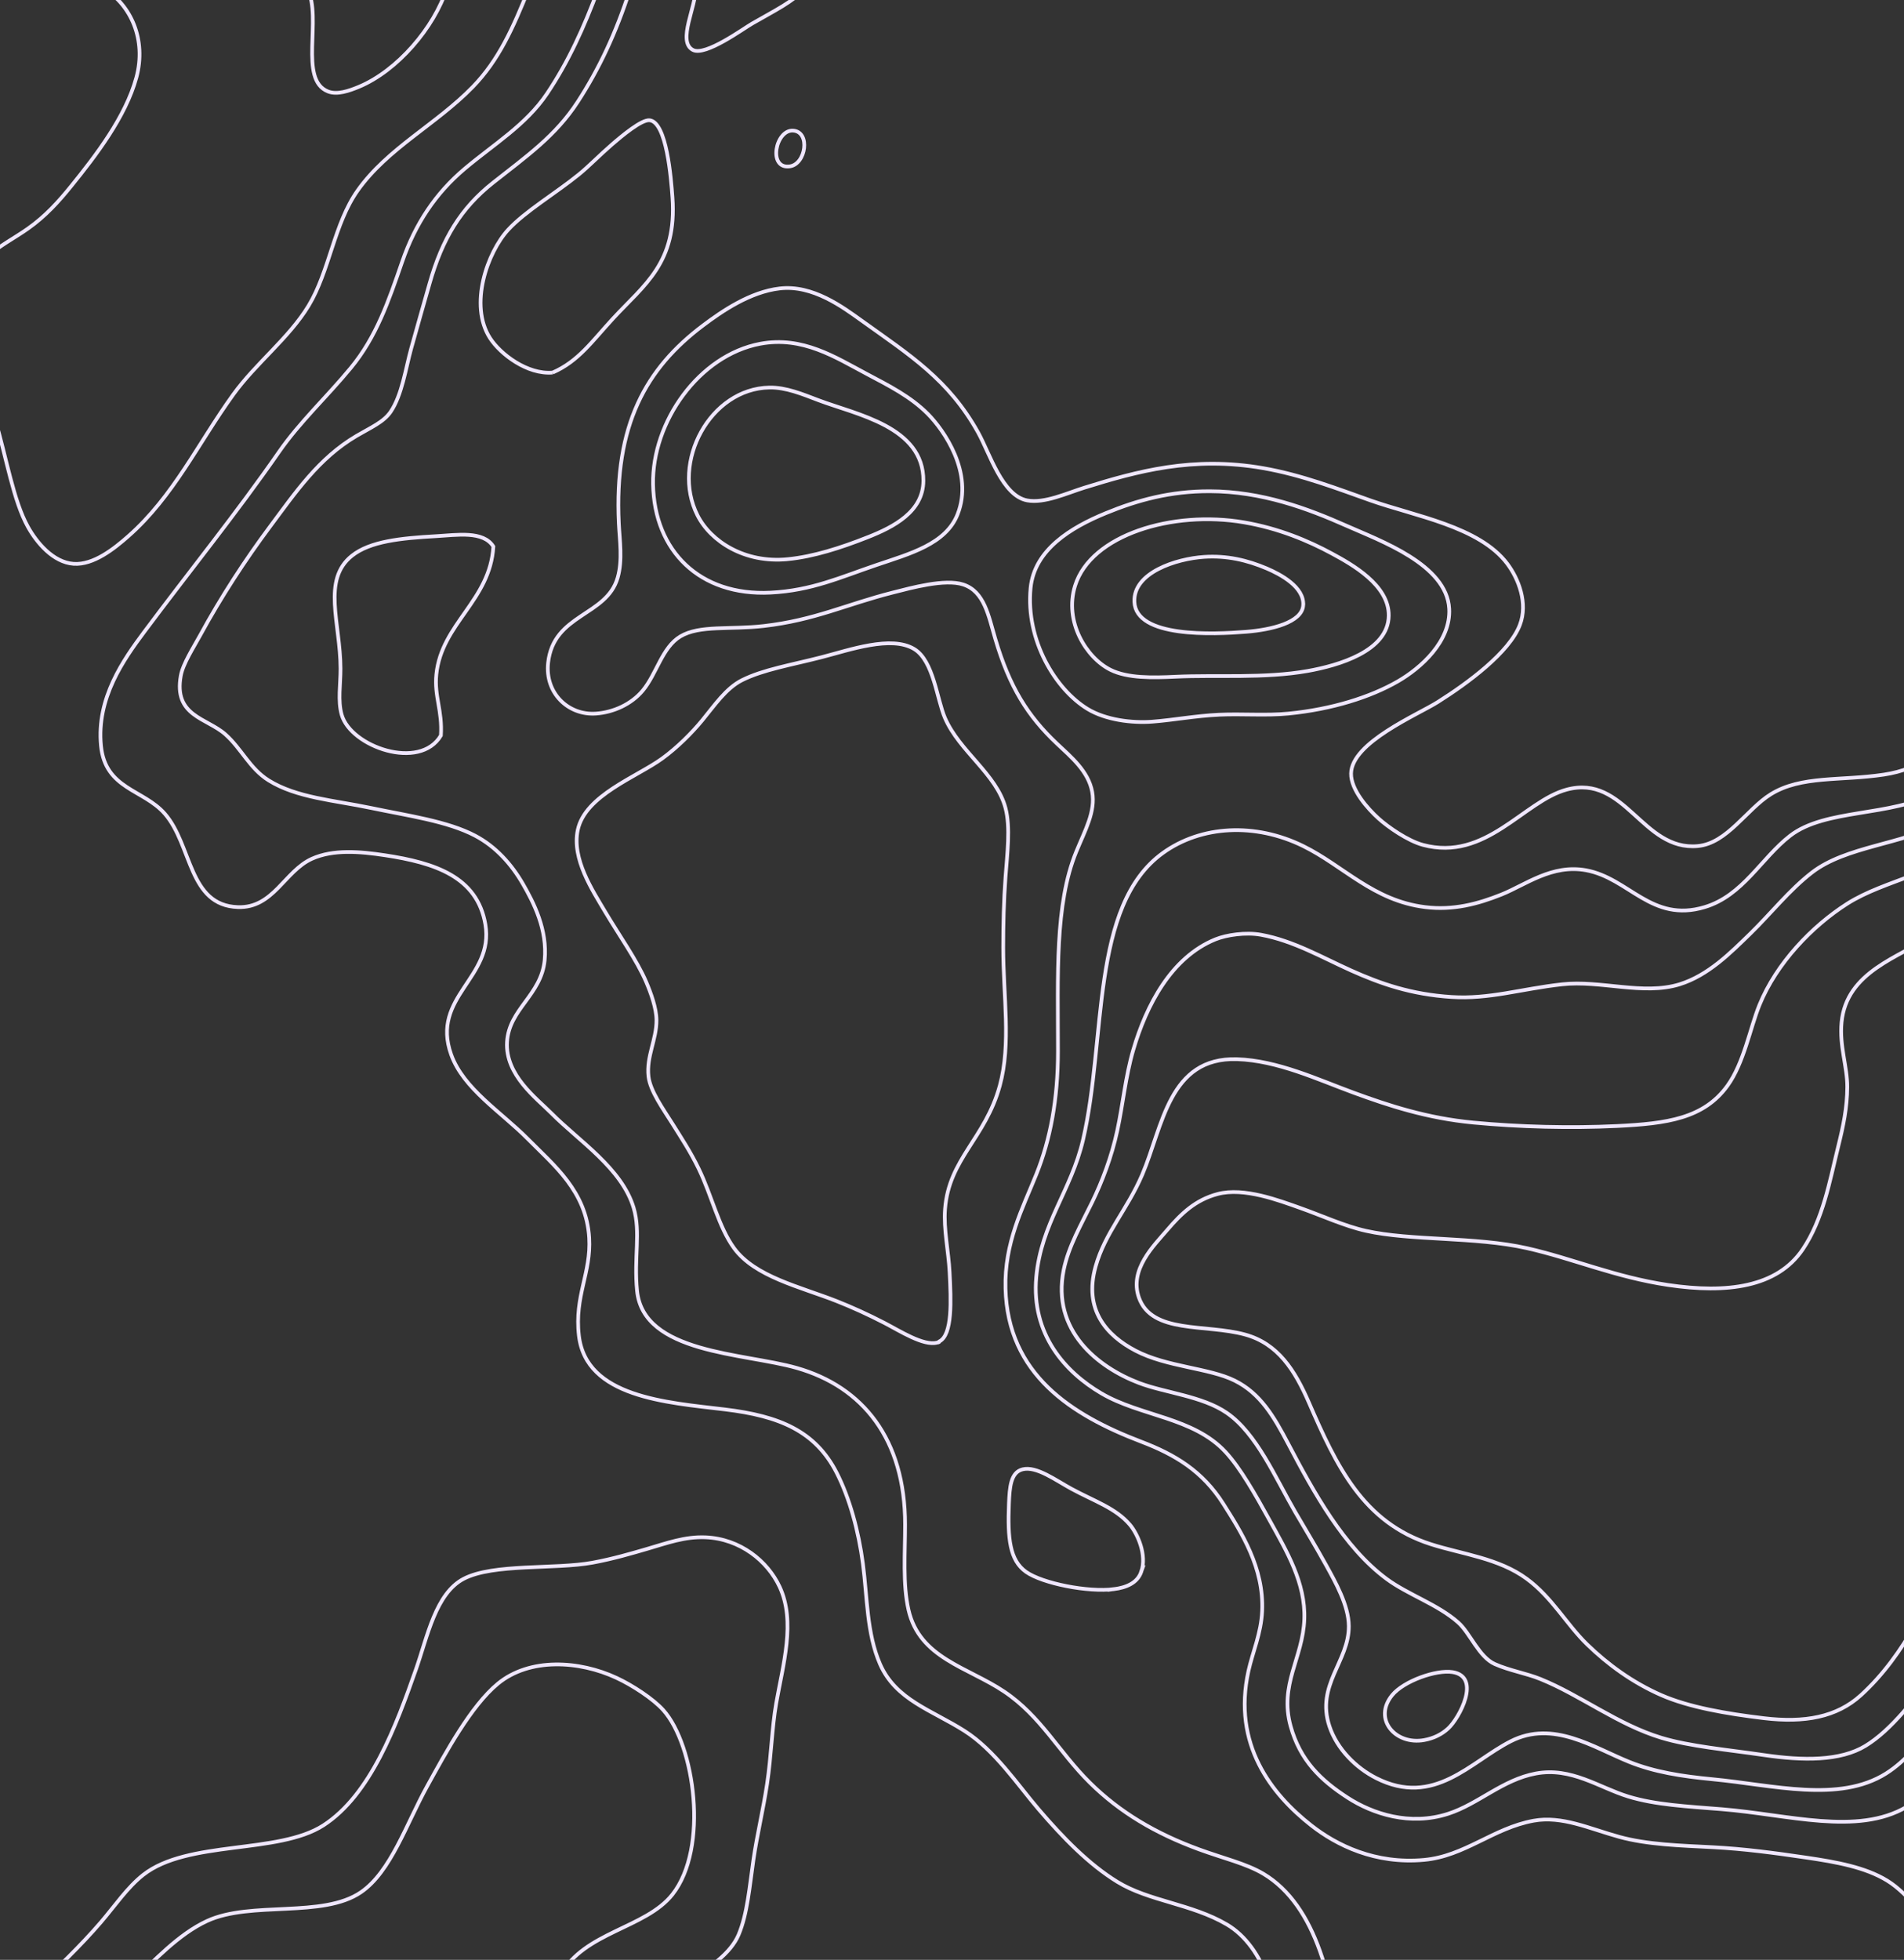 <svg width="515" height="530" viewBox="0 0 515 530" fill="none" xmlns="http://www.w3.org/2000/svg">
<rect x="0" y="0" width="515" height="530" fill="#333333" stroke="none"/>
<path d="M149.491 100.754C142.658 101.356 135.319 95.771 132.524 91.407M149.491 100.754V100.751C156.499 97.669 160.095 92.331 165.842 86.109M149.491 100.754C156.499 97.672 160.095 92.334 165.842 86.112V86.109M132.524 91.407C126.786 82.444 131.834 68.235 137.458 62.121M132.524 91.407C126.783 82.444 131.834 68.235 137.458 62.121M137.458 62.121C142.04 57.142 150.322 52.255 156.586 47.164M137.458 62.121C142.04 57.139 150.322 52.252 156.586 47.164M156.586 47.164C159.319 44.945 162.03 42.102 165.533 39.063M156.586 47.164C159.319 44.942 162.03 42.102 165.533 39.063M165.533 39.063C168.303 36.662 173.562 32.282 175.714 32.523M165.533 39.063C168.303 36.662 173.562 32.285 175.714 32.523M175.714 32.523C180.317 33.036 181.504 48.132 181.885 53.396M181.885 53.396C183.161 71.137 174.227 77.034 165.842 86.109M181.885 53.396C183.161 71.137 174.227 77.031 165.842 86.109M739.986 294.229V286.44H739.989C710.9 286.378 684.265 286.174 664.402 296.72C650.165 304.277 645.503 320.241 639.721 336.91C637.468 343.41 631.974 353.428 635.093 362.456C638.148 371.296 655.727 377.227 665.326 371.491C670.378 368.474 674.372 363.393 679.826 359.653C689.033 353.338 703.433 345.636 719.315 347.503C727.152 348.424 731.96 350.662 739.986 352.797V342.205C729.898 339.686 722.629 336.576 712.22 336.598C697.522 336.632 685.36 344.285 671.188 343.454C660.831 342.848 656.206 333.081 659.465 321.957C666.881 296.63 706.426 293.363 739.986 294.229ZM739.986 294.229V342.208C729.898 339.689 722.629 336.576 712.22 336.601C697.522 336.632 685.36 344.285 671.188 343.457C660.831 342.851 656.206 333.084 659.465 321.96C666.884 296.633 706.426 293.366 739.986 294.232V294.229ZM237.11 152.782C246.113 149.731 255.836 147.151 259.014 139.074M237.11 152.782C227.235 156.133 219.553 159.702 208.417 160.262M237.11 152.782C227.235 156.129 219.553 159.702 208.417 160.262M259.014 139.074C263.447 127.811 255.245 116.261 250.994 111.967M259.014 139.074C263.447 127.808 255.245 116.261 250.994 111.967M250.994 111.967C246.332 107.26 240.48 104.317 234.334 101.063M250.994 111.967C246.332 107.26 240.477 104.314 234.334 101.063M234.334 101.063C226.014 96.658 217.079 90.814 205.64 92.962M234.334 101.063C226.014 96.661 217.079 90.817 205.64 92.962M205.64 92.962C189.063 96.074 176.329 114.115 176.641 130.973M176.641 130.973C176.975 148.99 189.258 161.22 208.417 160.262M176.641 130.973C176.975 148.99 189.258 161.223 208.417 160.262M647.741 557.804H631.699C628.31 549.165 625.676 542.563 621.827 535.371C618.123 528.45 611.359 523.397 608.252 516.677C603.856 507.161 605.179 496.967 608.252 488.013C611.245 479.29 616.568 472.546 619.357 465.27C621.466 459.769 621.849 453.117 622.442 446.265C623.03 439.49 624.625 432.495 623.367 426.013C620.894 413.254 606.604 411.115 590.049 411.369C577.277 411.567 566.014 412.581 562.589 421.34C560.394 426.95 561.664 434.646 561.664 441.591C561.664 456.409 556.443 464.853 549.323 472.747C545.959 476.478 541.918 479.98 540.685 485.522C537.847 498.281 549.53 503.699 547.78 515.741C546.451 524.89 536.001 527.634 527.419 523.218C520.725 519.771 516.743 512.431 510.452 508.573C504.51 504.932 496.679 503.541 488.548 502.342C480.033 501.087 471.695 499.971 463.249 499.539C454.617 499.093 445.59 498.846 437.95 496.735C429.813 494.485 422.489 490.977 414.813 492.374C403.853 494.371 396.245 501.943 385.195 502.966C371.963 504.19 361.482 498.985 354.653 493.62C343.965 485.225 333.284 471.826 337.686 451.871C338.799 446.821 341.115 441.73 341.387 435.669C341.913 423.967 335.748 414.358 330.897 406.696C325.28 397.828 317.832 393.359 308.684 389.872C289.776 382.661 272.568 371.698 271.971 348.436C271.653 336.054 276.584 326.837 280.3 317.592C284.081 308.187 286.162 297.32 286.162 284.255C286.162 263.793 285.268 244.58 291.099 230.356C293.47 224.57 296.382 219.449 295.418 214.157C294.394 208.522 289.674 204.677 285.855 201.07C278 193.649 273.059 185.833 269.195 172.718C267.371 166.521 266.267 159.968 260.557 158.077C255.623 156.439 246.462 158.982 241.429 160.259C228.933 163.424 220.394 167.708 206.565 169.293C197.454 170.338 189.239 168.994 184.042 172.097C179.084 175.061 177.627 182.204 173.862 186.741C170.783 190.453 165.923 192.636 161.211 192.972C153.705 193.507 147.373 187.427 148.254 179.261C149.692 165.921 164.071 166.694 167.073 156.207C168.445 151.413 167.598 146.093 167.382 141.565C166.096 114.916 174.703 99.623 190.21 87.976C195.373 84.097 202.901 78.948 210.881 78.008C219.825 76.954 227.962 83.055 233.094 86.731C246.066 96.028 256.575 102.611 264.56 116.95C267.711 122.609 271.105 134.07 277.827 135.331C282.498 136.209 288.579 133.356 293.251 131.903C307.528 127.468 322.633 123.271 341.687 126.606C352.096 128.429 361.745 132.163 370.686 135.331C382.592 139.55 400.149 142.369 407.708 152.467C410.738 156.516 413.347 163.102 411.103 168.981C408.256 176.436 397.092 184.683 388.89 189.854C383.402 193.315 365.582 200.78 365.443 209.168C365.369 213.595 369.975 218.719 372.847 221.319C375.432 223.661 380.79 227.386 384.88 228.486C401.896 233.061 412.132 216.667 423.751 213.533C439.629 209.249 444.199 230.196 459.23 228.798C467.16 228.063 472.484 218.796 478.976 214.778C487.2 209.688 497.872 211.23 509.518 209.484C519.584 207.972 526.371 202.804 529.88 194.218C533.933 184.299 533.138 173.821 536.666 164.929C542.911 149.197 557.336 136.243 574.921 131.282C584.502 128.581 595.873 128.602 605.773 126.297C614.973 124.151 624.811 120.888 632.614 117.262C640.912 113.405 647.024 108.329 653.594 102.305C660.497 95.975 666.798 91.506 676.422 89.222C686.349 86.863 696.354 86.662 704.497 81.433C710.498 77.582 715.497 69.728 721.773 66.476C726.129 64.223 734.492 62.999 739.976 63.361V79.251C726.8 83.222 717.488 90.931 705.115 94.516C691.917 98.34 676.62 98.089 666.241 106.042C661.122 109.968 657.384 114.233 652.666 117.571C638.302 127.737 619.02 135.331 596.825 137.198C578.928 138.703 568.988 141.012 558.879 149.348C549.632 156.973 543.783 165.897 541.294 182.374C538.848 198.564 534.959 207.812 523.09 214.466C511.667 220.87 493.726 218.636 484.216 225.992C476.354 232.075 471.442 242.2 461.079 245.31C446.675 249.628 440.653 237.474 428.994 235.342C419.781 233.657 412.639 239.28 406.166 241.885C399.76 244.46 393.042 246.246 385.495 245.31C371.431 243.57 363.421 234.177 352.486 228.798C339.495 222.41 324.881 223.201 314.536 230.668C294.79 244.917 299.301 280.96 292.941 308.246C289.735 321.997 281.601 330.868 280.294 345.321C278.887 360.864 288.159 371.073 297.879 376.788C308.514 383.041 322.785 383.233 331.506 392.679C335.504 397.006 339.473 403.997 343.539 411.372C348.003 419.467 353.154 428.075 352.795 437.854C352.409 448.419 345.963 455.525 349.094 466.828C351.651 476.051 357.232 481.432 364.522 486.143C371.283 490.513 381.334 493.83 391.672 490.504C399.874 487.864 406.385 481.284 415.428 479.599C425.028 477.813 432.522 483.42 440.418 485.831C447.788 488.084 456.268 488.498 465.716 489.258C483.697 490.708 502.309 496.46 515.695 488.637C522.29 484.783 526.72 477.414 531.738 471.501C540.944 460.656 549.808 453.324 550.247 434.739C550.46 425.689 548.748 417.146 552.408 409.502C556.362 401.24 565.745 400.916 576.473 399.843C581.729 399.318 587.164 398.421 592.825 397.661C603.679 396.205 616.207 394.076 624.6 399.219C629.151 402.007 633.483 406.68 635.709 410.435C642.399 421.726 635.127 433.53 633.857 446.886C632.969 456.22 634.116 467.063 632.005 474.926C630.073 482.131 624.399 488.847 624.6 497.047C624.798 505.121 633.993 509.553 636.633 515.741C639.388 522.198 638.998 531.356 640.952 538.795C642.915 546.275 646.093 552.012 647.738 557.801L647.741 557.804ZM647.741 557.804H657.922M647.741 557.804C646.096 552.015 642.918 546.282 640.955 538.799C639.001 531.359 639.391 522.201 636.636 515.744C633.996 509.556 624.801 505.124 624.603 497.05C624.403 488.853 630.076 482.134 632.008 474.929C634.116 467.066 632.972 456.223 633.86 446.889C635.13 433.53 642.402 421.729 635.712 410.439C633.486 406.683 629.154 402.01 624.603 399.222C616.21 394.079 603.683 396.208 592.828 397.664C587.167 398.424 581.732 399.321 576.476 399.846C565.752 400.916 556.368 401.243 552.411 409.505C548.754 417.149 550.467 425.689 550.25 434.742C549.811 453.327 540.944 460.662 531.741 471.505C526.72 477.417 522.29 484.786 515.698 488.64C502.312 496.466 483.7 490.711 465.719 489.262C456.271 488.501 447.794 488.087 440.421 485.834C432.525 483.42 425.031 477.816 415.431 479.603C406.388 481.287 399.88 487.868 391.675 490.507C381.34 493.833 371.289 490.516 364.525 486.146C357.238 481.432 351.654 476.054 349.098 466.831C345.966 455.525 352.412 448.419 352.798 437.858C353.157 428.078 348.006 419.47 343.542 411.375C339.476 404.003 335.507 397.009 331.509 392.682C322.788 383.239 308.514 383.044 297.882 376.792C288.162 371.077 278.89 360.868 280.297 345.324C281.604 330.871 289.739 322 292.945 308.249C299.304 280.963 294.793 244.92 314.539 230.672C324.884 223.204 339.498 222.413 352.489 228.802C363.424 234.18 371.437 243.573 385.498 245.313C393.045 246.249 399.763 244.463 406.169 241.888C412.642 239.283 419.787 233.66 428.997 235.345C440.656 237.478 446.681 249.634 461.082 245.313C471.445 242.207 476.358 232.081 484.22 225.995C493.729 218.639 511.667 220.874 523.093 214.469C534.959 207.818 538.851 198.567 541.297 182.377C543.786 165.9 549.635 156.976 558.882 149.351C568.995 141.015 578.934 138.706 596.828 137.201C619.023 135.334 638.306 127.74 652.669 117.574C657.387 114.236 661.122 109.971 666.244 106.045C676.62 98.093 691.92 98.343 705.118 94.519C717.491 90.934 726.803 83.225 739.979 79.254V97.014C726.181 101.05 714.239 104.747 702.651 108.231C696.057 110.212 690.347 111.974 685.066 115.086C680.212 117.942 675.881 121.725 670.566 124.745C660.29 130.58 649.027 135.674 637.248 140.011C624.903 144.551 611.727 146.863 595.598 146.863C578.273 146.863 567.554 151.518 559.809 159.638C555.599 164.051 552.411 168.62 550.553 174.903C548.896 180.507 548.624 187.944 546.849 195.467C543.736 208.692 535.883 216.834 525.254 222.573C514.536 228.356 499.282 228.851 490.084 235.969C483.954 240.711 478.902 247.152 473.424 252.481C468.106 257.652 462.062 263.781 454.296 266.192C444.498 269.23 432.936 265.036 422.52 266.192C411.4 267.425 402.805 270.281 392.593 269.619C381.652 268.905 373.537 266.077 365.443 262.455C357.578 258.931 349.843 254.394 341.072 252.796C336.96 252.045 331.729 252.824 328.73 254.041C316.812 258.879 310.054 271.86 306.517 283.952C304.418 291.129 303.703 298.782 302.198 305.761C300.64 312.978 298.03 319.685 295.412 325.079C292.493 331.087 288.997 337.037 287.698 343.46C284.384 359.854 296.942 369.754 308.059 373.991C315.108 376.677 325.181 377.524 331.815 382.092C339.903 387.662 344.936 399.602 350.325 408.887C352.996 413.489 355.757 417.974 358.654 423.219C361.167 427.772 364.784 434.139 364.825 439.731C364.893 449.303 355.877 455.655 359.581 466.837C361.634 473.031 366.809 478.113 372.232 480.858C387.931 488.804 397.729 476.425 408.636 470.886C420.099 465.066 430.966 472.571 440.721 476.493C447.401 479.179 454.769 480.363 463.243 481.167C479.613 482.721 497.384 487.626 510.136 479.609C515.562 476.196 519.557 470.958 523.712 465.901C532.192 455.584 541.353 447.625 541.606 429.45C541.711 421.847 539.906 412.936 542.534 404.526C546.562 391.621 559.621 390.982 574.309 387.39C580.137 385.965 588.054 383.428 588.5 378.043C589.004 371.942 579.441 365.08 577.085 360.908C569.387 347.283 575.506 328.259 592.822 327.57C604.944 327.088 613.764 335.053 624.288 329.752C632.889 325.419 636.491 314.659 641.564 305.452C646.532 296.436 652.286 289.97 663.777 286.137C684.936 279.077 710.383 280.156 739.979 279.906V286.449C710.893 286.387 684.259 286.183 664.393 296.729C650.156 304.286 645.49 320.251 639.712 336.92C637.458 343.423 631.965 353.437 635.084 362.465C638.139 371.305 655.717 377.237 665.317 371.5C670.372 368.483 674.366 363.399 679.817 359.662C689.023 353.347 703.424 345.645 719.306 347.512C727.14 348.433 731.95 350.674 739.976 352.807V361.841C731.14 359.749 724.33 356.154 715.296 356.234C705.678 356.318 697.646 360.973 692.158 366.514C682.454 376.312 682.315 392.447 675.188 402.965C671.46 408.473 665.382 410.476 660.998 414.806C655.708 420.026 649.29 430.223 646.189 437.548C641.15 449.454 643.268 466.93 647.423 478.051C650.032 485.027 654.988 490.591 657.294 497.678C661.786 511.479 651.207 518.727 651.123 532.261C651.062 542.665 655.64 549.542 657.909 557.807L657.922 557.804M83.16 -2.994H120.797C117.443 7.401 107.541 19.137 97.044 23.489C94.463 24.558 91.198 25.717 88.716 24.734C80.674 21.554 87.213 4.95 83.163 -2.994H83.16ZM83.16 -2.994C87.21 4.95 80.671 21.554 88.713 24.734C91.195 25.717 94.463 24.558 97.041 23.489C107.537 19.137 117.443 7.401 120.794 -2.994H143.008C138.8 7.512 134.917 16.259 127.89 23.489C118.018 33.648 104.823 40.093 96.732 51.529C90.345 60.554 89.127 73.344 83.466 82.685C78.158 91.441 69.198 98.228 63.105 106.676C53.595 119.861 46.92 134.249 34.721 144.996C30.937 148.331 25.304 152.856 19.912 152.473C14.362 152.08 9.904 146.702 7.57 142.505C3.591 135.35 1.854 124.179 -1.377 113.219C-4.41 102.924 -9.322 93.237 -9.091 82.688C-8.812 69.963 0.175 67.048 7.567 61.812C12.359 58.421 15.846 54.545 19.291 50.286C25.838 42.188 33.976 31.636 36.876 21C39.695 10.665 35.305 1.312 28.238 -2.991M545.007 236.591C551.947 231.299 559.813 225.151 565.059 218.521C567.965 214.846 569.842 210.974 571.845 206.371C574.325 200.681 576.578 191.603 581.101 187.678C587.312 182.287 600.752 184.772 610.41 185.499C617.443 186.027 624.542 186.058 631.39 185.499C644.891 184.395 653.89 180.334 665.017 175.84C676.808 171.074 688.21 168.916 701.73 169.296C715.008 169.67 726.701 174.078 739.986 174.282V261.206C726.302 262.124 714.727 263.388 702.039 263.388C689.351 263.388 676.094 262.31 661.932 263.076C641.604 264.176 633.282 274.543 625.219 286.755C622.609 290.708 619.808 295.128 615.347 297.347C609.823 300.092 603.528 298.207 599.305 295.477C591.922 290.711 586.639 283.624 576.476 278.654C572.448 276.685 567.013 274.997 560.743 274.605C552.73 274.101 539.995 275.585 538.839 283.327C537.865 289.855 543.489 296.751 545.934 300.775C548.927 305.699 552.458 311.918 553.03 318.532C553.7 326.299 551.799 333.51 550.562 340.962C549.375 348.108 548.451 355.604 545.934 361.214C541.73 370.582 531.926 375.472 526.806 383.335C522.215 390.385 520.017 398.656 521.254 410.751M684.454 557.804C688.615 550.148 704.911 552.911 717.157 553.755C725.894 554.358 734.087 555.675 739.986 556.871C739.948 556.917 740.032 557.149 739.986 557.183C738.004 558.527 730.701 557.807 726.719 557.807H684.454V557.804ZM684.454 557.804H668.102M684.454 557.804L684.451 557.798C688.612 550.142 704.908 552.905 717.154 553.749C725.888 554.352 734.081 555.668 739.982 556.865V509.51C727.387 508.32 720.898 497.452 707.279 492.998C701 490.946 693.661 491.373 687.533 488.325C682.871 486.01 676.731 479.182 673.958 473.059C672.607 470.073 671.268 466.046 671.491 463.088C672.344 451.763 691.494 457.926 702.033 455.611C710.442 453.763 718.759 445.993 720.852 438.788C724.707 425.528 713.713 414.049 712.832 402.334C712.513 398.128 712.891 393.702 714.99 389.56C718.978 381.694 728.89 381.817 739.979 383.641V371.491C728.092 367.828 713.302 364.305 705.118 372.736C699.133 378.906 695.853 391.51 696.48 403.58C696.919 412.067 701.455 421.609 699.257 429.129C696.106 439.904 683.335 433.048 673.034 433.49C662.08 433.96 654.379 442.271 653.906 453.741C653.365 466.865 660.318 477.281 665.629 486.455C668.14 490.792 670.511 494.862 673.343 500.787C675.232 504.737 678.033 513.058 682.599 513.874C687.422 514.736 693.104 511.769 699.26 512.316C702.512 512.607 707.388 514.338 710.059 516.056C713.453 518.238 719.188 523.465 718.697 528.518C718.335 532.237 713.741 534.394 710.983 535.062C701.776 537.287 693.225 533.597 688.461 530.388C684.615 527.798 682.036 522.652 677.356 522.599C672.029 522.538 667.599 528.253 666.251 531.01C662.423 538.842 666.557 549.048 668.102 557.804M385.195 470.568C377.429 471.968 371.28 464.896 376.557 458.418M385.195 470.568H385.198C387.838 470.092 389.996 468.989 391.675 467.452M385.195 470.568C377.429 471.968 371.283 464.896 376.557 458.418M385.195 470.568C387.839 470.092 389.996 468.989 391.672 467.452H391.675M376.557 458.418C379.652 454.616 388.469 451.467 392.909 452.187C400.743 453.457 394.754 464.63 391.675 467.452M739.986 121.938V174.279C726.701 174.075 715.008 169.667 701.73 169.293C688.21 168.913 676.808 171.074 665.017 175.837C653.89 180.331 644.891 184.392 631.39 185.496C624.542 186.055 617.443 186.024 610.41 185.496C600.749 184.769 587.312 182.284 581.101 187.675C576.578 191.6 574.325 200.681 571.845 206.368C569.842 210.97 567.965 214.843 565.059 218.518C559.813 225.148 551.947 231.296 545.007 236.587C538.975 241.187 530.764 247.875 523.103 252.79C513.55 258.916 499.446 262.752 498.113 276.466C497.492 282.867 499.681 288.47 499.656 293.913C499.631 299.582 498.577 304.497 497.189 310.116C494.882 319.444 493.126 329.684 487.623 337.844C480.67 348.155 467.042 349.849 451.22 347.503C436.912 345.382 425.355 340.32 412.964 337.532C399.03 334.397 381.658 335.587 369.462 332.858C363.591 331.545 357.643 328.769 351.568 326.627C345.984 324.661 336.493 321.005 329.354 322.89C323.326 324.482 319.498 328.2 315.779 332.549C312.06 336.895 305.373 343.345 308.066 350.93C311.565 360.787 326.059 357.971 336.759 360.901C345.681 363.343 350.238 370.551 354.035 379.283C361.464 396.372 368.677 411.746 387.047 417.603C395.568 420.32 405.362 421.359 412.961 426.95C419.855 432.022 423.676 439.242 429.312 444.71C434.822 450.054 441.524 454.99 449.365 458.418C456.806 461.669 466.891 463.428 477.13 464.649C488.059 465.953 496.778 464.402 503.353 458.418C509.28 453.024 514.233 446.209 518.162 439.103C522.658 430.974 522.419 422.205 521.248 410.751C520.011 398.656 522.209 390.385 526.8 383.335C531.92 375.472 541.724 370.582 545.928 361.214C548.445 355.604 549.369 348.112 550.556 340.962C551.796 333.507 553.694 326.299 553.023 318.532C552.451 311.915 548.921 305.699 545.928 300.775C543.483 296.751 537.859 289.855 538.833 283.327C539.989 275.585 552.727 274.101 560.737 274.605C567.007 274.997 572.442 276.685 576.47 278.654C586.635 283.624 591.919 290.711 599.299 295.477C603.522 298.207 609.819 300.092 615.341 297.347C619.805 295.128 622.603 290.708 625.213 286.755C633.275 274.543 641.598 264.176 661.925 263.076C676.085 262.313 689.237 263.388 702.033 263.388C714.829 263.388 726.299 262.124 739.979 261.206V272.423C710.328 272.868 688.139 272.299 667.169 274.914C655.288 276.398 648.121 280.002 641.561 287.064C634.376 294.801 630.57 309.167 620.581 314.171C608.944 320 594.163 309.791 580.783 313.234C577.41 314.103 574.838 316.557 573.069 318.532C565.727 326.729 561.263 340.601 561.655 355.295C561.779 359.987 562.784 365.872 561.037 370.248C559.114 375.073 553.809 378.179 550.547 380.219C542.329 385.356 534.495 390.907 532.653 402.028C531.75 407.481 532.64 413.653 532.962 421.034C533.549 434.51 529.941 442.923 523.706 451.565C518.243 459.138 511.552 467.898 504.578 472.129C497.745 476.274 487.716 476.178 477.118 474.62C467.157 473.158 457.035 472.277 449.352 469.947C437.524 466.358 427.529 458.461 416.649 454.057C412.726 452.468 408.33 451.794 404.307 450.008C400.026 448.104 397.639 441.644 394.436 438.791C388.893 433.855 380.78 431.246 374.999 426.95C363.495 418.407 355.315 403.537 348.467 390.499C344.528 382.998 340.892 376.816 333.967 373.364C327.076 369.927 315.584 369.695 307.126 365.263C299.304 361.164 293.053 354.207 296.33 342.52C298.914 333.294 304.891 327.174 308.978 317.596C314.524 304.595 316.15 285.862 334.585 286.44C345.527 286.783 356.462 291.954 366.055 295.474C375.676 299.007 386.011 302.389 398.449 303.575C410.998 304.772 424.755 305.115 437.323 304.512C450.898 303.86 460.838 302.481 467.25 293.607C471.708 287.438 473.362 278.017 475.888 271.798C480.479 260.492 490.134 250.428 499.644 244.383C504.76 241.131 510.903 239.125 517.538 236.594C535.327 229.812 551.688 218.095 556.718 198.898C558.437 192.336 558.291 185.032 561.037 177.401C564.945 166.53 574.436 159.446 588.803 160.577C601.522 161.576 617.193 163.668 631.068 161.198C642.906 159.097 653.572 153.703 665.311 150.294C677.365 146.798 692.743 146.903 701.408 140.947C707.218 136.954 711.24 129.387 716.836 125.994C722.611 122.489 730.129 121.806 739.973 121.945L739.986 121.938ZM739.986 121.938V97.014L739.992 97.001C726.197 101.038 714.251 104.738 702.664 108.218C696.069 110.199 690.359 111.964 685.079 115.074C680.228 117.93 675.893 121.713 670.579 124.733C660.302 130.568 649.04 135.662 637.261 139.998C624.916 144.539 611.736 146.851 595.61 146.851C578.285 146.851 567.566 151.506 559.822 159.625C555.611 164.039 552.424 168.607 550.566 174.891C548.905 180.498 548.633 187.934 546.862 195.454C543.749 208.68 535.896 216.821 525.267 222.561C514.548 228.344 499.294 228.839 490.097 235.957C483.963 240.701 478.914 247.14 473.436 252.468C468.118 257.642 462.074 263.771 454.308 266.179C444.511 269.218 432.948 265.023 422.533 266.179C411.412 267.412 402.817 270.268 392.606 269.607C381.661 268.896 373.546 266.065 365.455 262.442C357.59 258.919 349.855 254.378 341.084 252.783C336.972 252.032 331.738 252.811 328.742 254.029C316.824 258.869 310.066 271.848 306.529 283.939C304.43 291.116 303.719 298.769 302.21 305.748C300.652 312.965 298.046 319.673 295.424 325.066C292.502 331.072 289.009 337.025 287.71 343.447C284.396 359.841 296.954 369.738 308.072 373.979C315.121 376.668 325.193 377.512 331.828 382.08C339.915 387.65 344.949 399.593 350.337 408.875C353.008 413.477 355.769 417.962 358.666 423.207C361.179 427.76 364.797 434.127 364.837 439.718C364.908 449.291 355.89 455.645 359.593 466.825C361.646 473.022 366.822 478.1 372.244 480.845C387.941 488.789 397.741 476.413 408.648 470.874C420.109 465.054 430.976 472.559 440.733 476.481C447.417 479.167 454.781 480.351 463.255 481.154C479.625 482.709 497.396 487.614 510.149 479.596C515.575 476.187 519.569 470.945 523.724 465.888C532.204 455.574 541.365 447.612 541.618 429.438C541.727 421.835 539.921 412.924 542.546 404.513C546.571 391.609 559.63 390.969 574.322 387.378C580.149 385.953 588.067 383.415 588.512 378.031C589.016 371.927 579.457 365.068 577.098 360.895C569.403 347.271 575.521 328.244 592.834 327.557C604.953 327.078 613.777 335.043 624.301 329.74C632.898 325.409 636.5 314.647 641.576 305.439C646.545 296.426 652.298 289.957 663.79 286.125C684.949 279.065 710.396 280.144 739.992 279.893V272.417C710.337 272.862 688.152 272.293 667.181 274.908C655.297 276.391 648.134 279.995 641.573 287.058C634.388 294.797 630.583 309.161 620.594 314.165C608.957 319.994 594.176 309.785 580.795 313.228C577.422 314.097 574.85 316.551 573.082 318.526C565.739 326.723 561.275 340.595 561.668 355.289C561.791 359.98 562.796 365.862 561.049 370.242C559.126 375.067 553.821 378.173 550.559 380.213C542.342 385.35 534.508 390.901 532.665 402.022C531.762 407.474 532.653 413.65 532.974 421.028C533.559 434.504 529.954 442.917 523.718 451.559C518.255 459.135 511.562 467.891 504.59 472.123C497.755 476.268 487.728 476.172 477.13 474.614C467.169 473.149 457.047 472.271 449.365 469.941C437.533 466.352 427.541 458.452 416.662 454.05C412.735 452.465 408.342 451.788 404.32 450.001C400.041 448.098 397.654 441.638 394.448 438.785C388.905 433.849 380.79 431.237 375.011 426.944C363.507 418.401 355.327 403.531 348.479 390.493C344.54 382.992 340.905 376.81 333.979 373.358C327.088 369.921 315.597 369.686 307.138 365.257C299.316 361.158 293.065 354.201 296.342 342.514C298.927 333.285 304.903 327.168 308.99 317.589C314.536 304.589 316.163 285.856 334.598 286.434C345.542 286.777 356.477 291.948 366.067 295.468C375.688 299.001 386.024 302.385 398.461 303.569C411.013 304.765 424.771 305.109 437.335 304.506C450.911 303.854 460.853 302.475 467.262 293.601C471.717 287.429 473.374 278.011 475.9 271.792C480.491 260.489 490.146 250.422 499.656 244.376C504.773 241.125 510.916 239.119 517.55 236.587C535.339 229.806 551.7 218.089 556.73 198.891C558.449 192.329 558.304 185.026 561.049 177.395C564.957 166.527 574.448 159.44 588.815 160.571C601.534 161.569 617.205 163.662 631.08 161.192C642.915 159.087 653.581 153.697 665.323 150.288C677.377 146.792 692.755 146.897 701.421 140.941C707.23 136.948 711.252 129.381 716.848 125.987C722.62 122.482 730.142 121.799 739.986 121.938ZM668.102 557.804H657.922M668.102 557.804L668.112 557.81C666.566 549.051 662.429 538.848 666.26 531.016C667.608 528.259 672.035 522.544 677.365 522.606C682.046 522.658 684.624 527.804 688.47 530.395C693.234 533.603 701.786 537.293 710.992 535.068C713.75 534.4 718.344 532.243 718.706 528.525C719.198 523.471 713.463 518.247 710.068 516.062C707.397 514.344 702.521 512.61 699.269 512.322C693.114 511.775 687.428 514.743 682.608 513.88C678.042 513.061 675.238 504.74 673.352 500.793C670.52 494.865 668.149 490.798 665.638 486.461C660.327 477.288 653.374 466.871 653.915 453.748C654.388 442.277 662.089 433.966 673.043 433.496C683.344 433.054 696.116 439.91 699.266 429.135C701.464 421.615 696.929 412.071 696.49 403.586C695.862 391.516 699.142 378.912 705.128 372.743C713.311 364.311 728.098 367.834 739.989 371.497V361.838C731.156 359.746 724.345 356.151 715.308 356.231C705.693 356.315 697.658 360.969 692.171 366.511C682.466 376.309 682.324 392.441 675.201 402.962C671.472 408.47 665.394 410.473 661.01 414.803C655.721 420.023 649.302 430.22 646.202 437.545C641.162 449.451 643.28 466.93 647.435 478.048C650.044 485.024 655 490.587 657.307 497.675C661.799 511.479 651.219 518.724 651.136 532.258C651.071 542.659 655.653 549.539 657.922 557.804M188.055 -2.994H217.673C214.368 0.52 209.697 2.789 203.479 6.353C201.028 7.759 190.804 15.261 187.437 13.521C183.01 11.23 188.504 1.392 188.055 -2.994ZM133.448 147.8C132.576 162.432 119.419 168.61 118.024 182.383C117.424 188.293 119.691 192.197 119.258 198.898C113.594 208.532 94.88 201.964 92.416 193.288C91.328 189.455 92.12 185.063 92.107 180.825C92.07 168.437 86.984 156.847 95.193 150.291C100.08 146.39 108.313 145.537 118.024 144.996C123.577 144.687 130.734 143.469 133.448 147.8ZM253.458 363.081C249.804 364.054 243.383 359.919 239.268 357.783C234.896 355.517 230.448 353.496 226.311 351.864C216.443 347.972 204.2 345.287 198.545 337.532C194.381 331.82 192.569 323.459 188.98 316.035C186.806 311.534 184.33 307.788 181.885 303.885C179.43 299.972 175.853 295.048 175.408 291.11C174.789 285.683 177.609 281.139 177.566 275.844C177.541 272.611 176.063 268.55 174.789 265.561C172.27 259.658 167.487 252.966 163.681 246.559C160.219 240.72 154.613 232.248 156.277 224.437C158.274 215.066 172.233 210.114 179.108 205.123C183.229 202.128 187.125 198.211 189.907 194.839C193.237 190.803 196.347 186.123 200.706 183.935C206.398 181.076 213.889 179.87 222.301 177.704C229.808 175.769 241.08 171.748 247.291 175.521C252.55 178.72 253.4 189.134 255.62 194.215C259.574 203.262 269.56 209.348 271.971 218.515C273.341 223.729 272.444 230.804 271.971 237.209C271.498 243.601 271.353 250.15 271.353 256.214C271.353 269.378 273.542 282.23 270.428 293.601C266.527 307.856 256.655 313.37 255.62 326.936C255.196 332.469 256.562 338.332 256.853 344.072C257.243 351.715 257.66 360.935 254.077 362.765C254.068 363.068 253.7 363.006 253.458 363.077V363.081ZM301.28 429.753C294.37 430.656 281.945 428.217 277.524 425.08C273.081 421.927 272.528 416.018 272.895 406.699C273.075 402.18 273.365 398.159 276.596 397.352C280.365 396.412 285.599 400.344 289.862 402.65C296.052 405.994 301.765 407.821 305.595 412.309C307.695 414.766 310.282 420.505 308.681 425.083C307.608 428.146 304.563 429.33 301.276 429.756L301.28 429.753ZM213.663 44.982C207.597 45.866 209.768 34.922 214.588 35.324C219.25 35.713 217.985 44.355 213.663 44.982ZM362.673 557.804H344.779C347.317 542.297 342.005 526.398 331.822 520.417C322.287 514.82 310.74 514.143 302.204 508.892C294.503 504.15 287.571 497.041 280.915 489.262C275.264 482.656 269.037 473.273 260.863 468.077C252.055 462.476 242.254 459.704 238.031 450.005C234.42 441.709 234.606 432.025 233.403 422.898C232.238 414.043 229.805 405.132 226.308 398.285C220.554 387.019 210.887 382.93 196.075 381.15C180.187 379.243 158.546 377.858 156.586 361.211C155.321 350.485 159.94 344.27 159.362 334.728C158.599 322.136 149.886 315.191 142.701 307.934C135.551 300.713 125.336 294.43 122.031 285.191C116.429 269.53 133.742 264.421 131.284 249.983C129.092 237.088 117.619 233.327 104.137 231.29C97.32 230.26 90.129 229.652 84.391 232.226C76.971 235.552 73.969 245.647 64.338 245.31C50.93 244.843 52.006 228.61 44.592 220.073C38.82 213.428 28.476 213.449 27.316 201.692C26.043 188.763 33.444 178.353 39.04 170.848C51.335 154.355 63.878 138.91 75.443 122.248C81.132 114.051 88.283 107.498 94.88 99.505C101.781 91.144 105.055 81.606 108.762 70.841C112.333 60.471 117.87 52.218 125.728 45.604C133.649 38.94 142.281 33.772 147.942 25.352C153.714 16.769 157.965 7.441 161.826 -3H170.464C166.593 9.017 162.052 18.62 156.271 27.535C150.304 36.736 142.417 42.262 133.442 49.344C124.631 56.292 119.635 64.547 116.166 76.759C114.453 82.787 112.923 88.112 111.229 94.207C109.726 99.619 108.752 106.79 105.676 111.343C103.766 114.171 100.207 115.652 96.42 117.883C86.162 123.941 79.963 133.121 72.973 142.496C66.357 151.37 59.791 161.436 54.155 171.782C52.423 174.965 49.508 179.462 48.911 182.686C46.874 193.699 55.926 194.131 60.941 198.576C65.325 202.458 67.535 207.839 72.664 211.038C80.223 215.752 90.351 216.401 100.43 218.515C110.314 220.592 121.051 222.064 128.505 225.992C134.091 228.938 138.364 233.704 141.462 239.079C144.337 244.064 148.115 251.408 147.323 259.642C146.411 269.128 137.681 272.84 137.143 281.763C136.602 290.733 145.156 297.023 149.175 301.078C156.524 308.499 168.192 315.939 171.389 326.624C173.37 333.254 171.416 340.02 172.313 349.057C174.001 366.097 201.114 365.825 215.506 369.933C233.329 375.017 244.814 389.121 244.814 412.305C244.814 420.07 244.143 428.35 245.739 435.36C248.713 448.441 261.759 450.827 271.653 457.478C281.58 464.155 286.412 473.807 294.793 482.091C302.906 490.108 312.552 495.826 324.411 500.16C330.95 502.549 337.068 503.962 341.687 506.703C356.14 515.274 361.108 536.836 362.667 557.798L362.673 557.804ZM329.664 193.285C335.961 192.988 342.463 193.566 348.482 192.975C360.317 191.807 370.677 188.528 378.1 184.253C384.317 180.671 392.46 173.426 391.981 164.623C391.332 152.634 373.28 146.223 364.215 142.19C353.71 137.516 341.316 132.874 327.193 132.846C316.592 132.821 307.738 135.223 299.118 138.765C289.689 142.638 279.768 148.631 278.757 159.016C277.381 173.157 285.515 186.466 294.181 191.73C299.063 194.691 306.192 195.597 311.766 195.158C317.514 194.703 323.412 193.581 329.661 193.288L329.664 193.285ZM739.986 509.513C727.393 508.32 720.901 497.455 707.282 493.001C701.007 490.949 693.664 491.376 687.536 488.328C682.877 486.01 676.734 479.182 673.961 473.062C672.61 470.08 671.271 466.049 671.494 463.091C672.347 451.766 691.497 457.93 702.036 455.614C710.445 453.766 718.762 445.996 720.855 438.791C724.71 425.534 713.713 414.052 712.835 402.337C712.52 398.131 712.894 393.708 714.993 389.563C718.981 381.697 728.893 381.817 739.982 383.644V509.513H739.986ZM-93 15.387V-2.994H1.715C-10.42 2.22 -17.898 14.945 -35.307 15.075C-53.029 15.211 -74.061 14.089 -93 15.387ZM337.068 170.851C328.226 171.553 307.249 172.536 306.832 162.753C306.492 154.797 318.197 151.107 325.651 150.603C331.806 150.186 337.352 151.484 342.617 153.719C346.334 155.295 352.829 158.754 352.492 163.687C352.171 168.369 343.848 170.316 337.065 170.851H337.068ZM239.577 557.804H151.958C148.597 550.222 148.668 539.679 151.649 534.125C157.918 522.448 174.622 521.518 181.881 512.316C191.793 499.758 187.913 471.956 179.414 462.467C176.626 459.354 171.002 455.716 166.763 453.745C156.685 449.046 143.267 448.227 134.679 455.302C127.379 461.314 120.531 474.02 115.551 483.03C109.884 493.28 105.723 506.147 97.657 511.692C87.309 518.807 67.888 513.995 56.01 519.481C48.265 523.057 41.618 530.308 35.339 536.304C28.986 542.372 22.62 549.338 19.297 557.801H-7.236C2.348 543.052 16.202 532.778 27.319 519.79C31.048 515.435 34.473 510.363 38.734 507.015C50.794 497.542 75.224 501.52 87.479 493.62C100.254 485.379 107.194 466.562 112.469 451.559C115.647 442.515 117.817 430.928 125.426 426.947C133.411 422.771 150.124 424.456 160.287 422.586C165.753 421.581 170.758 420.11 175.095 418.846C180.295 417.331 185.211 415.495 190.829 415.73C200.175 416.12 207.613 422.119 210.881 429.126C215.271 438.541 211.796 450.119 209.956 460.594C208.772 467.332 208.63 474.824 207.486 482.403C206.42 489.484 204.769 496.213 203.786 502.966C202.731 510.205 202.166 517.564 199.776 523.218C197.624 528.305 191.685 532.394 186.819 535.056C182.5 537.417 174.579 539.577 174.786 546.272C174.885 549.508 178.138 552.76 180.957 553.749C185.511 555.347 193.889 553.755 201.937 554.061C210.034 554.367 215.886 555.471 221.989 553.437C231.527 550.259 232.729 541.281 238.956 535.368C242.873 531.649 252.42 529.007 253.149 535.68C253.625 540.044 249.003 544.31 246.669 546.897C243.408 550.513 240.22 553.137 239.574 557.801L239.577 557.804ZM352.495 163.687C352.835 158.754 346.337 155.295 342.621 153.719C337.356 151.484 331.806 150.186 325.654 150.603C318.197 151.107 306.495 154.797 306.835 162.753C307.249 172.536 328.226 171.553 337.071 170.851C343.854 170.316 352.177 168.366 352.498 163.687H352.495ZM317.94 183.004C311.748 183.301 304.977 183.44 300.355 181.134C293.832 177.883 287.757 168.116 290.79 158.392C295.084 144.628 317.158 137.958 336.45 141.256C345.876 142.867 353.89 146.254 360.206 149.67C365.672 152.624 375.732 158.206 375.63 166.493C375.512 176.118 361.971 179.975 353.726 181.447C342.012 183.536 329.045 182.47 317.937 183.004H317.94ZM-93 81.748V73.959C-87.621 70.278 -79.026 67.305 -69.859 70.222C-60.195 73.298 -53.418 82.141 -47.031 92.034C-41.525 100.559 -34.126 111.711 -33.146 123.19C-32.009 136.558 -41.463 145.781 -53.817 142.193C-60.807 140.165 -68.926 134.191 -72.635 127.864C-76.948 120.51 -75.109 107.081 -78.806 99.199C-82.09 92.198 -88.224 87.321 -93 81.751V81.748ZM214.588 35.327C209.768 34.925 207.597 45.866 213.663 44.986C217.985 44.358 219.253 35.719 214.588 35.327ZM118.024 144.993C108.313 145.537 100.08 146.387 95.193 150.288C86.987 156.84 92.073 168.434 92.107 180.822C92.12 185.06 91.328 189.452 92.416 193.285C94.88 201.958 113.594 208.529 119.258 198.894C119.691 192.197 117.424 188.293 118.024 182.38C119.422 168.607 132.576 162.429 133.448 147.797C130.734 143.463 123.574 144.681 118.024 144.993ZM254.077 362.768C257.66 360.939 257.24 351.719 256.853 344.075C256.562 338.335 255.196 332.472 255.62 326.939C256.655 313.37 266.527 307.859 270.428 293.604C273.542 282.233 271.353 269.381 271.353 256.217C271.353 250.153 271.498 243.604 271.971 237.212C272.444 230.808 273.341 223.733 271.971 218.518C269.56 209.351 259.574 203.265 255.62 194.218C253.4 189.134 252.546 178.72 247.291 175.525C241.08 171.748 229.808 175.772 222.301 177.707C213.889 179.873 206.398 181.079 200.706 183.938C196.347 186.126 193.24 190.806 189.907 194.842C187.128 198.214 183.229 202.131 179.108 205.126C172.236 210.12 158.274 215.069 156.277 224.44C154.613 232.251 160.219 240.723 163.681 246.562C167.484 252.972 172.27 259.664 174.789 265.564C176.063 268.553 177.541 272.611 177.566 275.847C177.606 281.142 174.786 285.686 175.408 291.113C175.856 295.051 179.433 299.972 181.885 303.888C184.33 307.791 186.806 311.538 188.98 316.038C192.566 323.465 194.378 331.823 198.545 337.535C204.2 345.29 216.443 347.976 226.311 351.867C230.451 353.499 234.896 355.52 239.268 357.786C243.383 359.919 249.804 364.054 253.458 363.084C253.7 363.013 254.068 363.074 254.077 362.771V362.768ZM308.684 425.08C310.285 420.502 307.698 414.766 305.599 412.305C301.768 407.818 296.052 405.991 289.865 402.647C285.599 400.341 280.368 396.409 276.599 397.349C273.368 398.156 273.078 402.177 272.899 406.696C272.531 416.014 273.084 421.924 277.527 425.077C281.948 428.214 294.37 430.653 301.283 429.75C304.569 429.321 307.614 428.14 308.687 425.077L308.684 425.08ZM213.045 151.224C201.427 152.374 192.226 146.396 188.671 139.386C181.344 124.93 192.152 105.084 208.108 104.803C212.621 104.722 217.055 106.592 221.374 108.231C231.604 112.113 249.86 115.358 249.758 130.04C249.696 138.391 241.757 142.508 234.64 145.308C227.371 148.17 220.05 150.535 213.045 151.227V151.224ZM234.64 145.305C241.757 142.505 249.699 138.391 249.758 130.036C249.86 115.355 231.604 112.11 221.374 108.227C217.055 106.589 212.624 104.719 208.108 104.8C192.152 105.081 181.344 124.927 188.671 139.383C192.226 146.393 201.427 152.371 213.045 151.221C220.05 150.529 227.371 148.164 234.64 145.302V145.305ZM353.729 181.447C361.977 179.975 375.515 176.118 375.633 166.493C375.735 158.206 365.675 152.624 360.209 149.67C353.893 146.254 345.879 142.867 336.453 141.256C317.161 137.958 295.087 144.628 290.793 158.392C287.757 168.116 293.835 177.883 300.358 181.134C304.98 183.44 311.751 183.301 317.943 183.004C329.048 182.47 342.018 183.533 353.732 181.447H353.729ZM311.769 195.155C306.195 195.593 299.063 194.688 294.184 191.727C285.515 186.466 277.381 173.154 278.76 159.013C279.771 148.628 289.692 142.635 299.122 138.762C307.741 135.22 316.595 132.818 327.197 132.843C341.319 132.874 353.713 137.516 364.219 142.187C373.283 146.22 391.335 152.631 391.984 164.62C392.464 173.42 384.317 180.665 378.103 184.25C370.683 188.528 360.32 191.807 348.485 192.972C342.466 193.566 335.964 192.988 329.667 193.281C323.422 193.575 317.52 194.697 311.772 195.151L311.769 195.155Z" stroke="#F0E7FF" stroke-miterlimit="10"/>
</svg>
